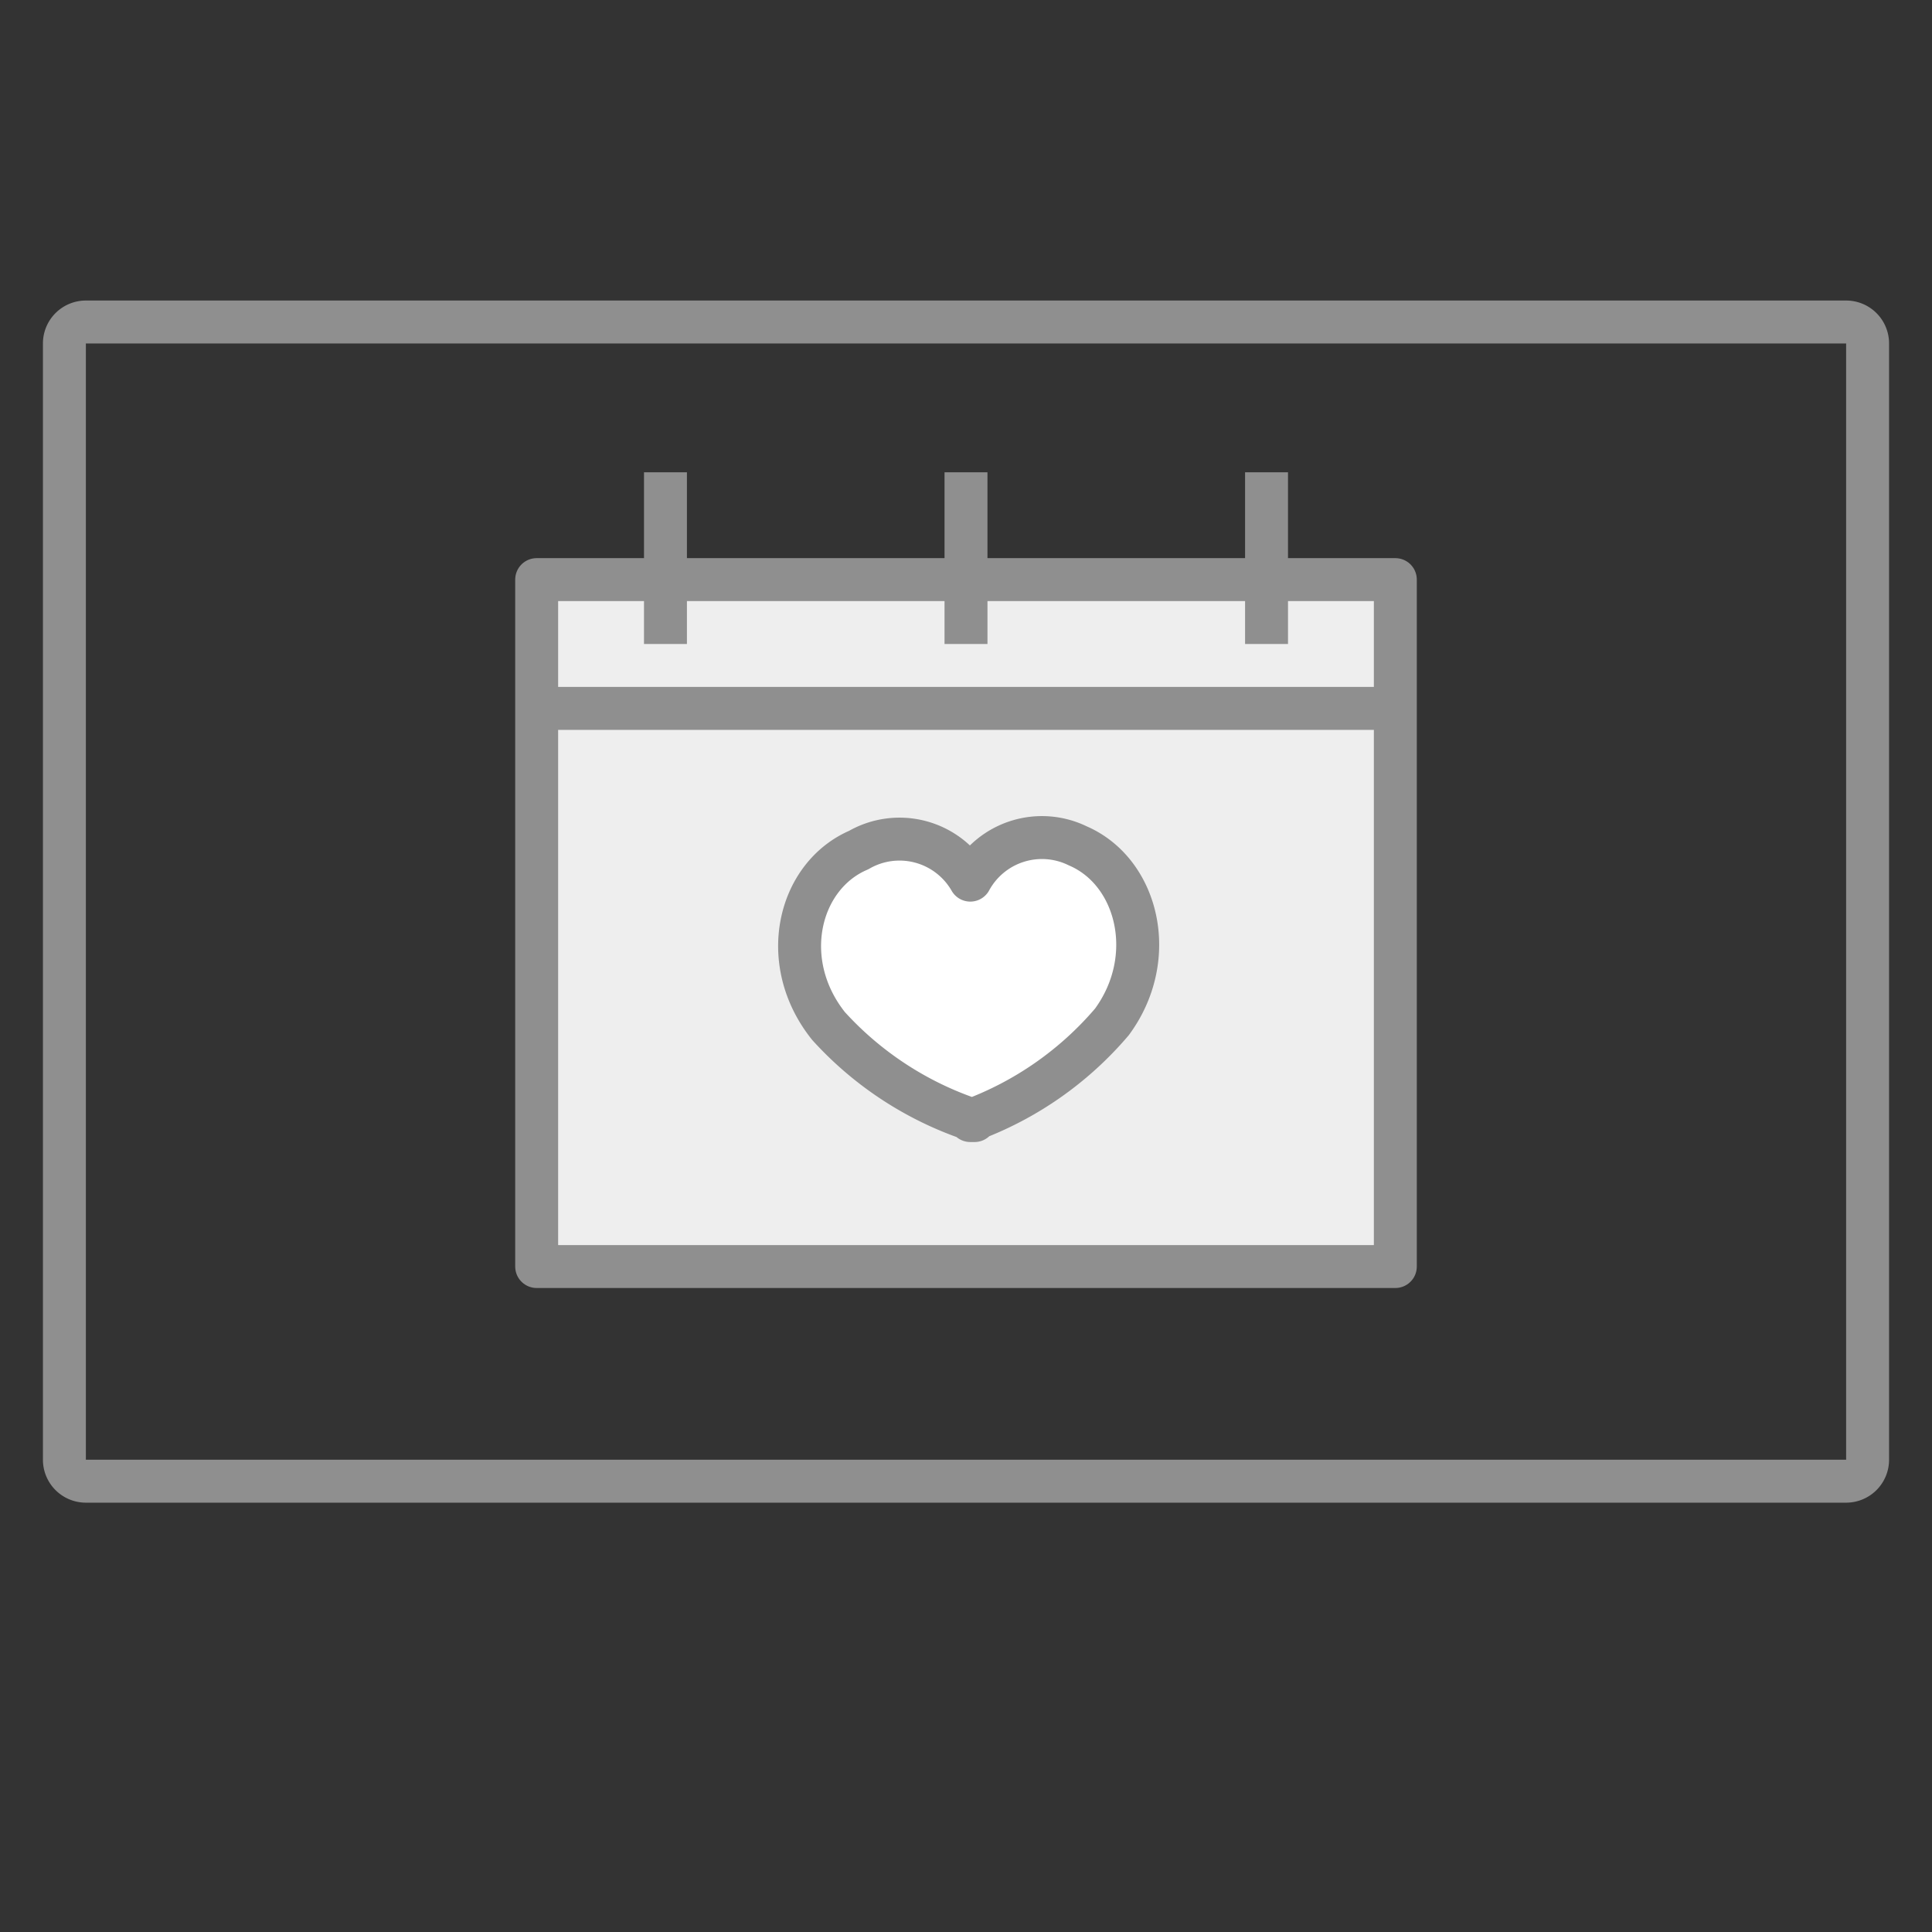 <svg xmlns="http://www.w3.org/2000/svg" viewBox="0 0 45 45"><rect x="0" y="0" width="45" height="45" fill="#333333" stroke="none"/><defs><style>.cls-1{fill:#8f8f8f;}.cls-2{fill:#eee;}.cls-2,.cls-3,.cls-4{stroke:#8f8f8f;stroke-linejoin:round;}.cls-3{fill:#dbdbdb;}.cls-4{fill:#fff;}</style></defs><title>画板 12 副本 12</title><g id="图层_2" data-name="图层 2"><path class="cls-1" d="M43,8V34H2V8H43m0-1H2A1,1,0,0,0,1,8V34a1,1,0,0,0,1,1H43a1,1,0,0,0,1-1V8a1,1,0,0,0-1-1Z"/><polygon class="cls-2" points="32.5 29.5 12.5 29.5 12.5 18 12.5 13.5 32.5 13.5 32.5 29.5"/><line class="cls-3" x1="32.7" y1="16.5" x2="12.7" y2="16.5"/><line class="cls-3" x1="22.5" y1="11" x2="22.5" y2="15"/><line class="cls-3" x1="29.5" y1="11" x2="29.5" y2="15"/><path class="cls-4" d="M22.6,26.1a7.9,7.9,0,0,0,3.3-2.3c1.1-1.5.6-3.5-.8-4.1a1.9,1.9,0,0,0-2.5.8,1.9,1.9,0,0,0-2.6-.7c-1.4.6-1.9,2.6-.7,4.1a7.9,7.9,0,0,0,3.4,2.2Z"/><line class="cls-3" x1="15.5" y1="11" x2="15.5" y2="15"/></g></svg>